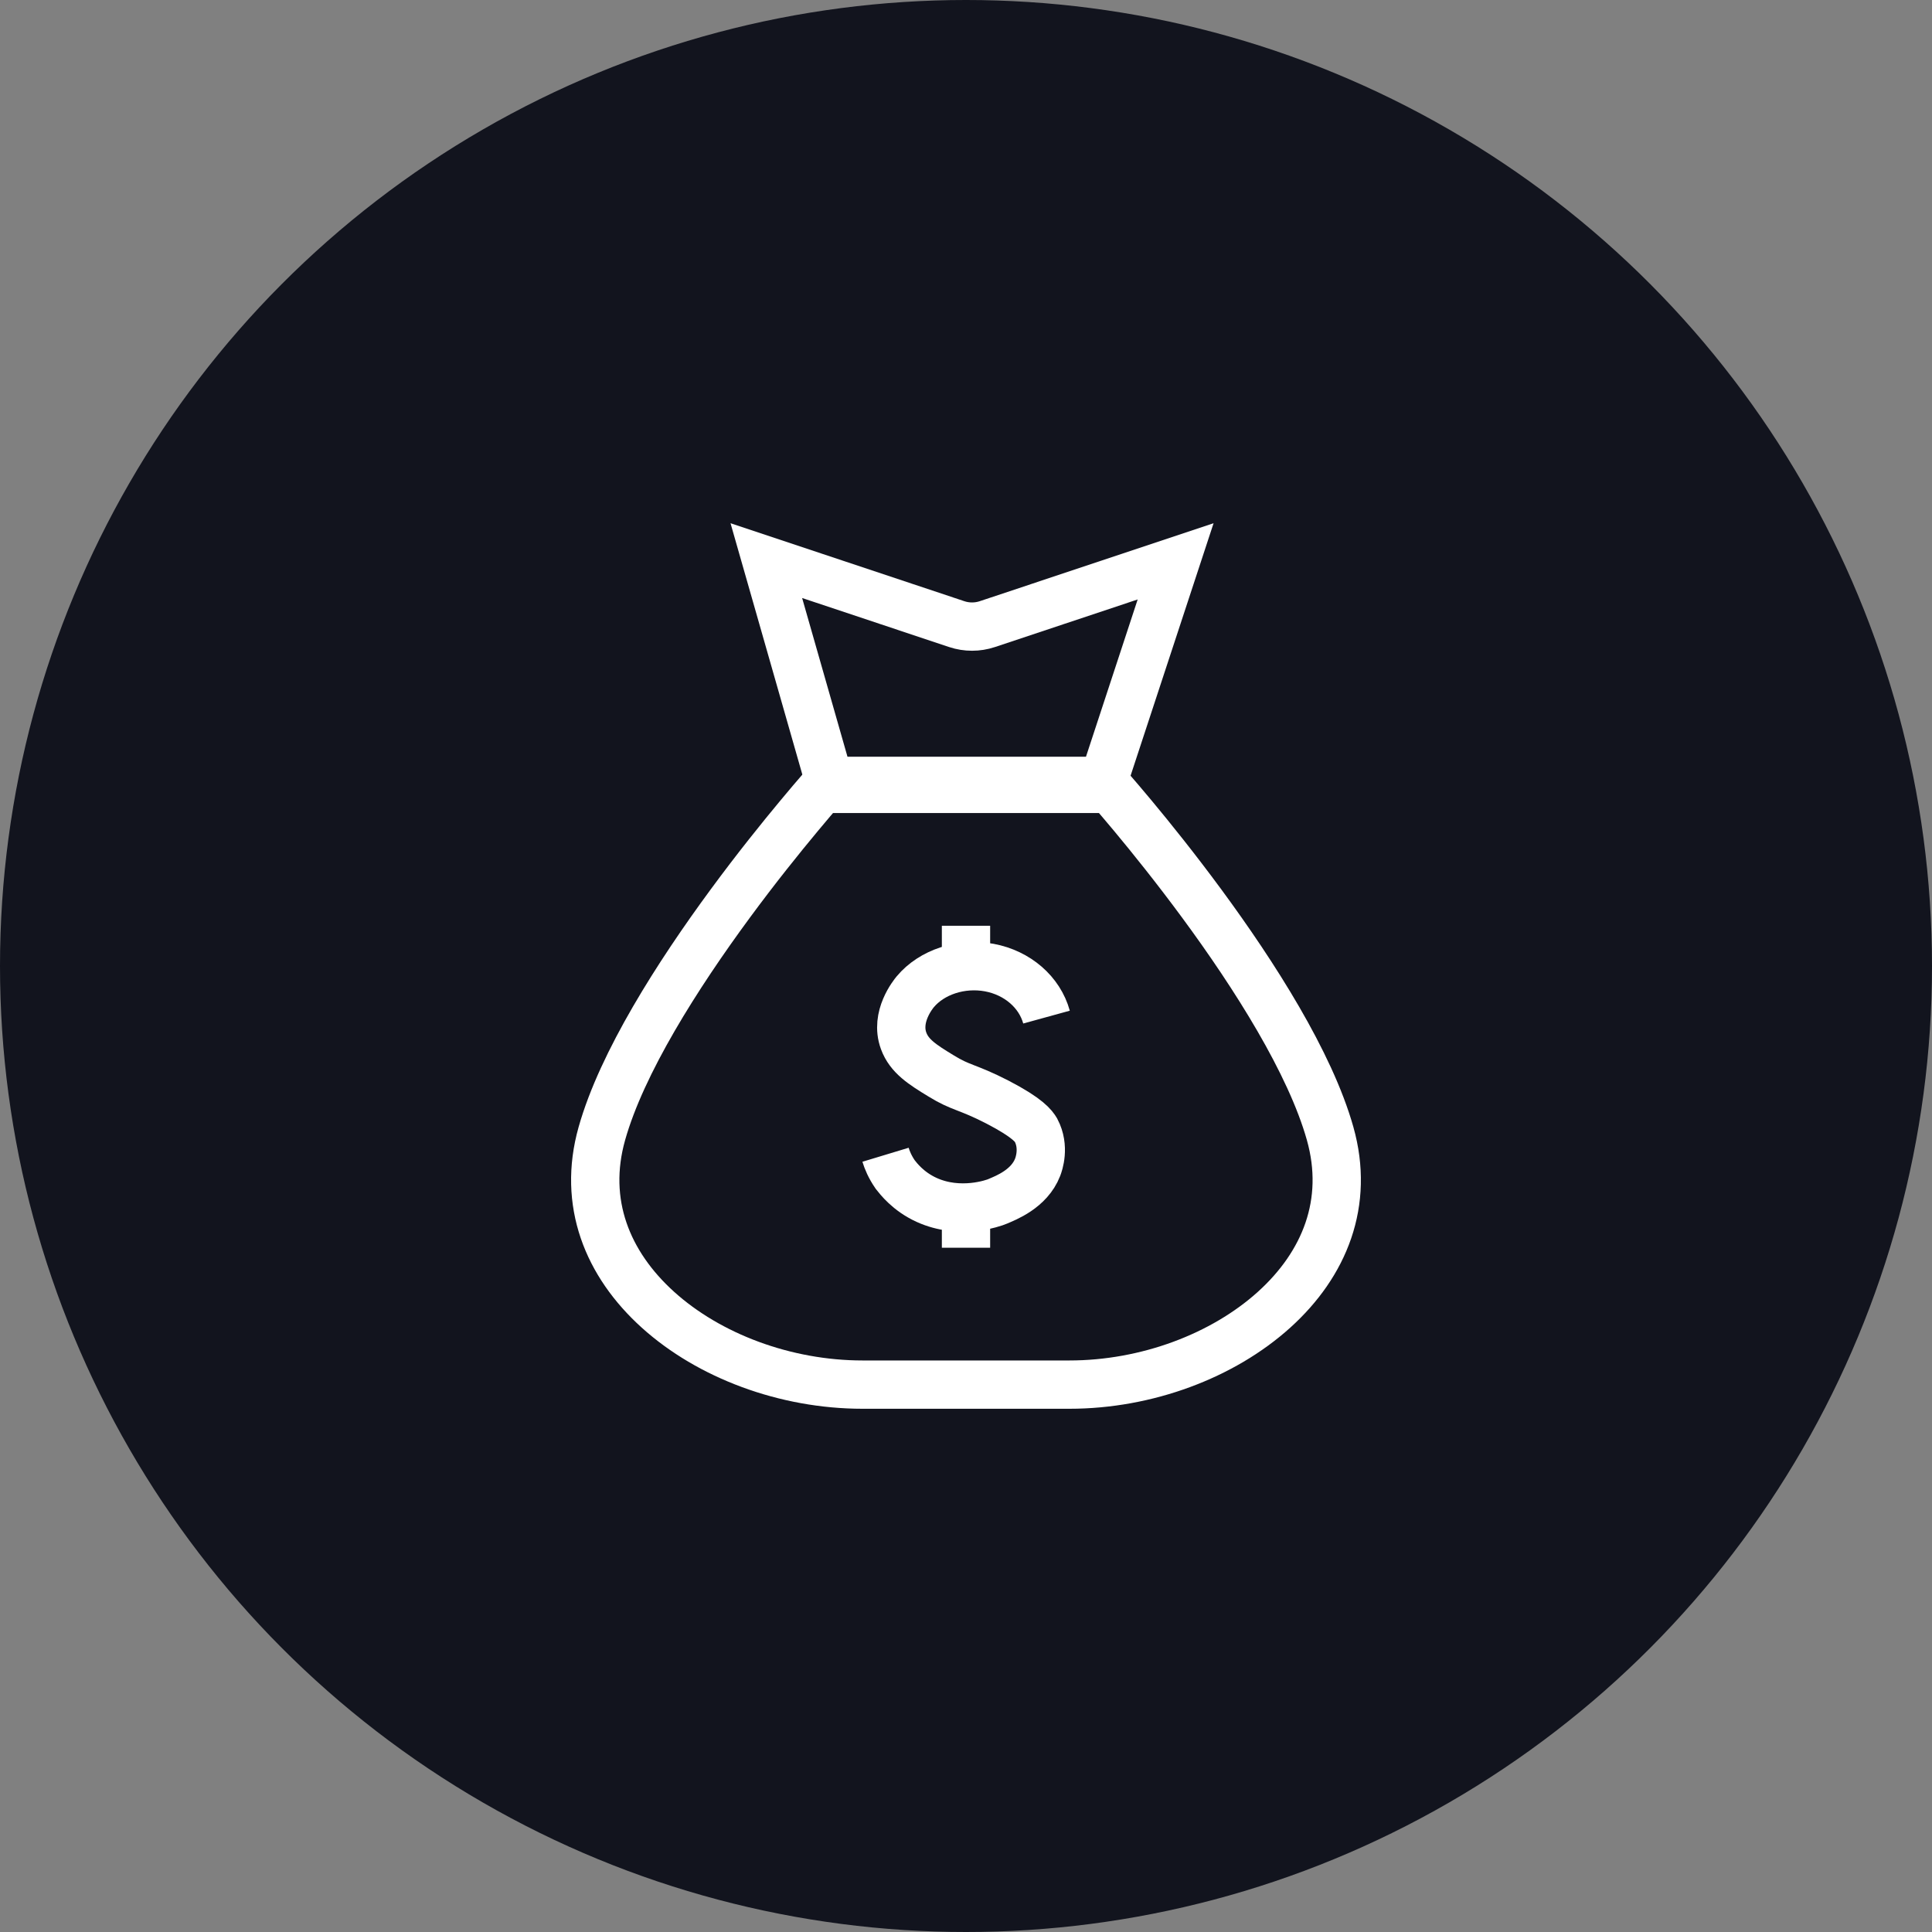 <svg width="40" height="40" viewBox="0 0 40 40" fill="none" xmlns="http://www.w3.org/2000/svg">
<rect x="0" y="0" width="40" height="40" fill="#808080" stroke="none"/>
<circle cx="20" cy="20" r="20" fill="#12141E"/>
<path d="M16.998 16.355C17.005 16.348 17.011 16.34 17.018 16.333H22.982C22.988 16.34 22.995 16.348 23.001 16.355C23.108 16.479 23.263 16.659 23.452 16.886C23.83 17.34 24.342 17.976 24.882 18.709C25.973 20.191 27.126 22.002 27.539 23.469C27.942 24.9 27.425 26.171 26.379 27.116C25.32 28.072 23.741 28.667 22.14 28.667H17.859C16.259 28.667 14.679 28.072 13.621 27.116C12.575 26.171 12.057 24.9 12.461 23.469C12.874 22.002 14.027 20.191 15.118 18.709C15.657 17.976 16.17 17.34 16.548 16.886C16.736 16.659 16.891 16.479 16.998 16.355Z" stroke="white"/>
<path d="M15.866 11.607L17.169 16.167H22.846L24.34 11.622L20.441 12.922C20.236 12.99 20.014 12.99 19.809 12.922L15.866 11.607Z" stroke="white"/>
<path d="M20 25.833V24.992" stroke="white" strokeLinecap="round" strokeLinejoin="round"/>
<path d="M20 20.008V19.167" stroke="white" strokeLinecap="round" strokeLinejoin="round"/>
<path d="M21.667 21.058C21.525 20.542 21.067 20.142 20.483 20.033C19.9 19.925 19.292 20.125 18.95 20.533C18.909 20.583 18.525 21.05 18.709 21.55C18.825 21.867 19.1 22.042 19.483 22.275C19.9 22.533 20.017 22.492 20.65 22.817C21.292 23.15 21.4 23.317 21.45 23.4C21.634 23.75 21.509 24.1 21.483 24.167C21.308 24.617 20.825 24.8 20.65 24.875C20.575 24.908 19.875 25.158 19.183 24.842C18.8 24.667 18.6 24.4 18.534 24.317C18.425 24.158 18.367 24.017 18.334 23.908" stroke="white" strokeLinecap="round" strokeLinejoin="round"/>
</svg>
